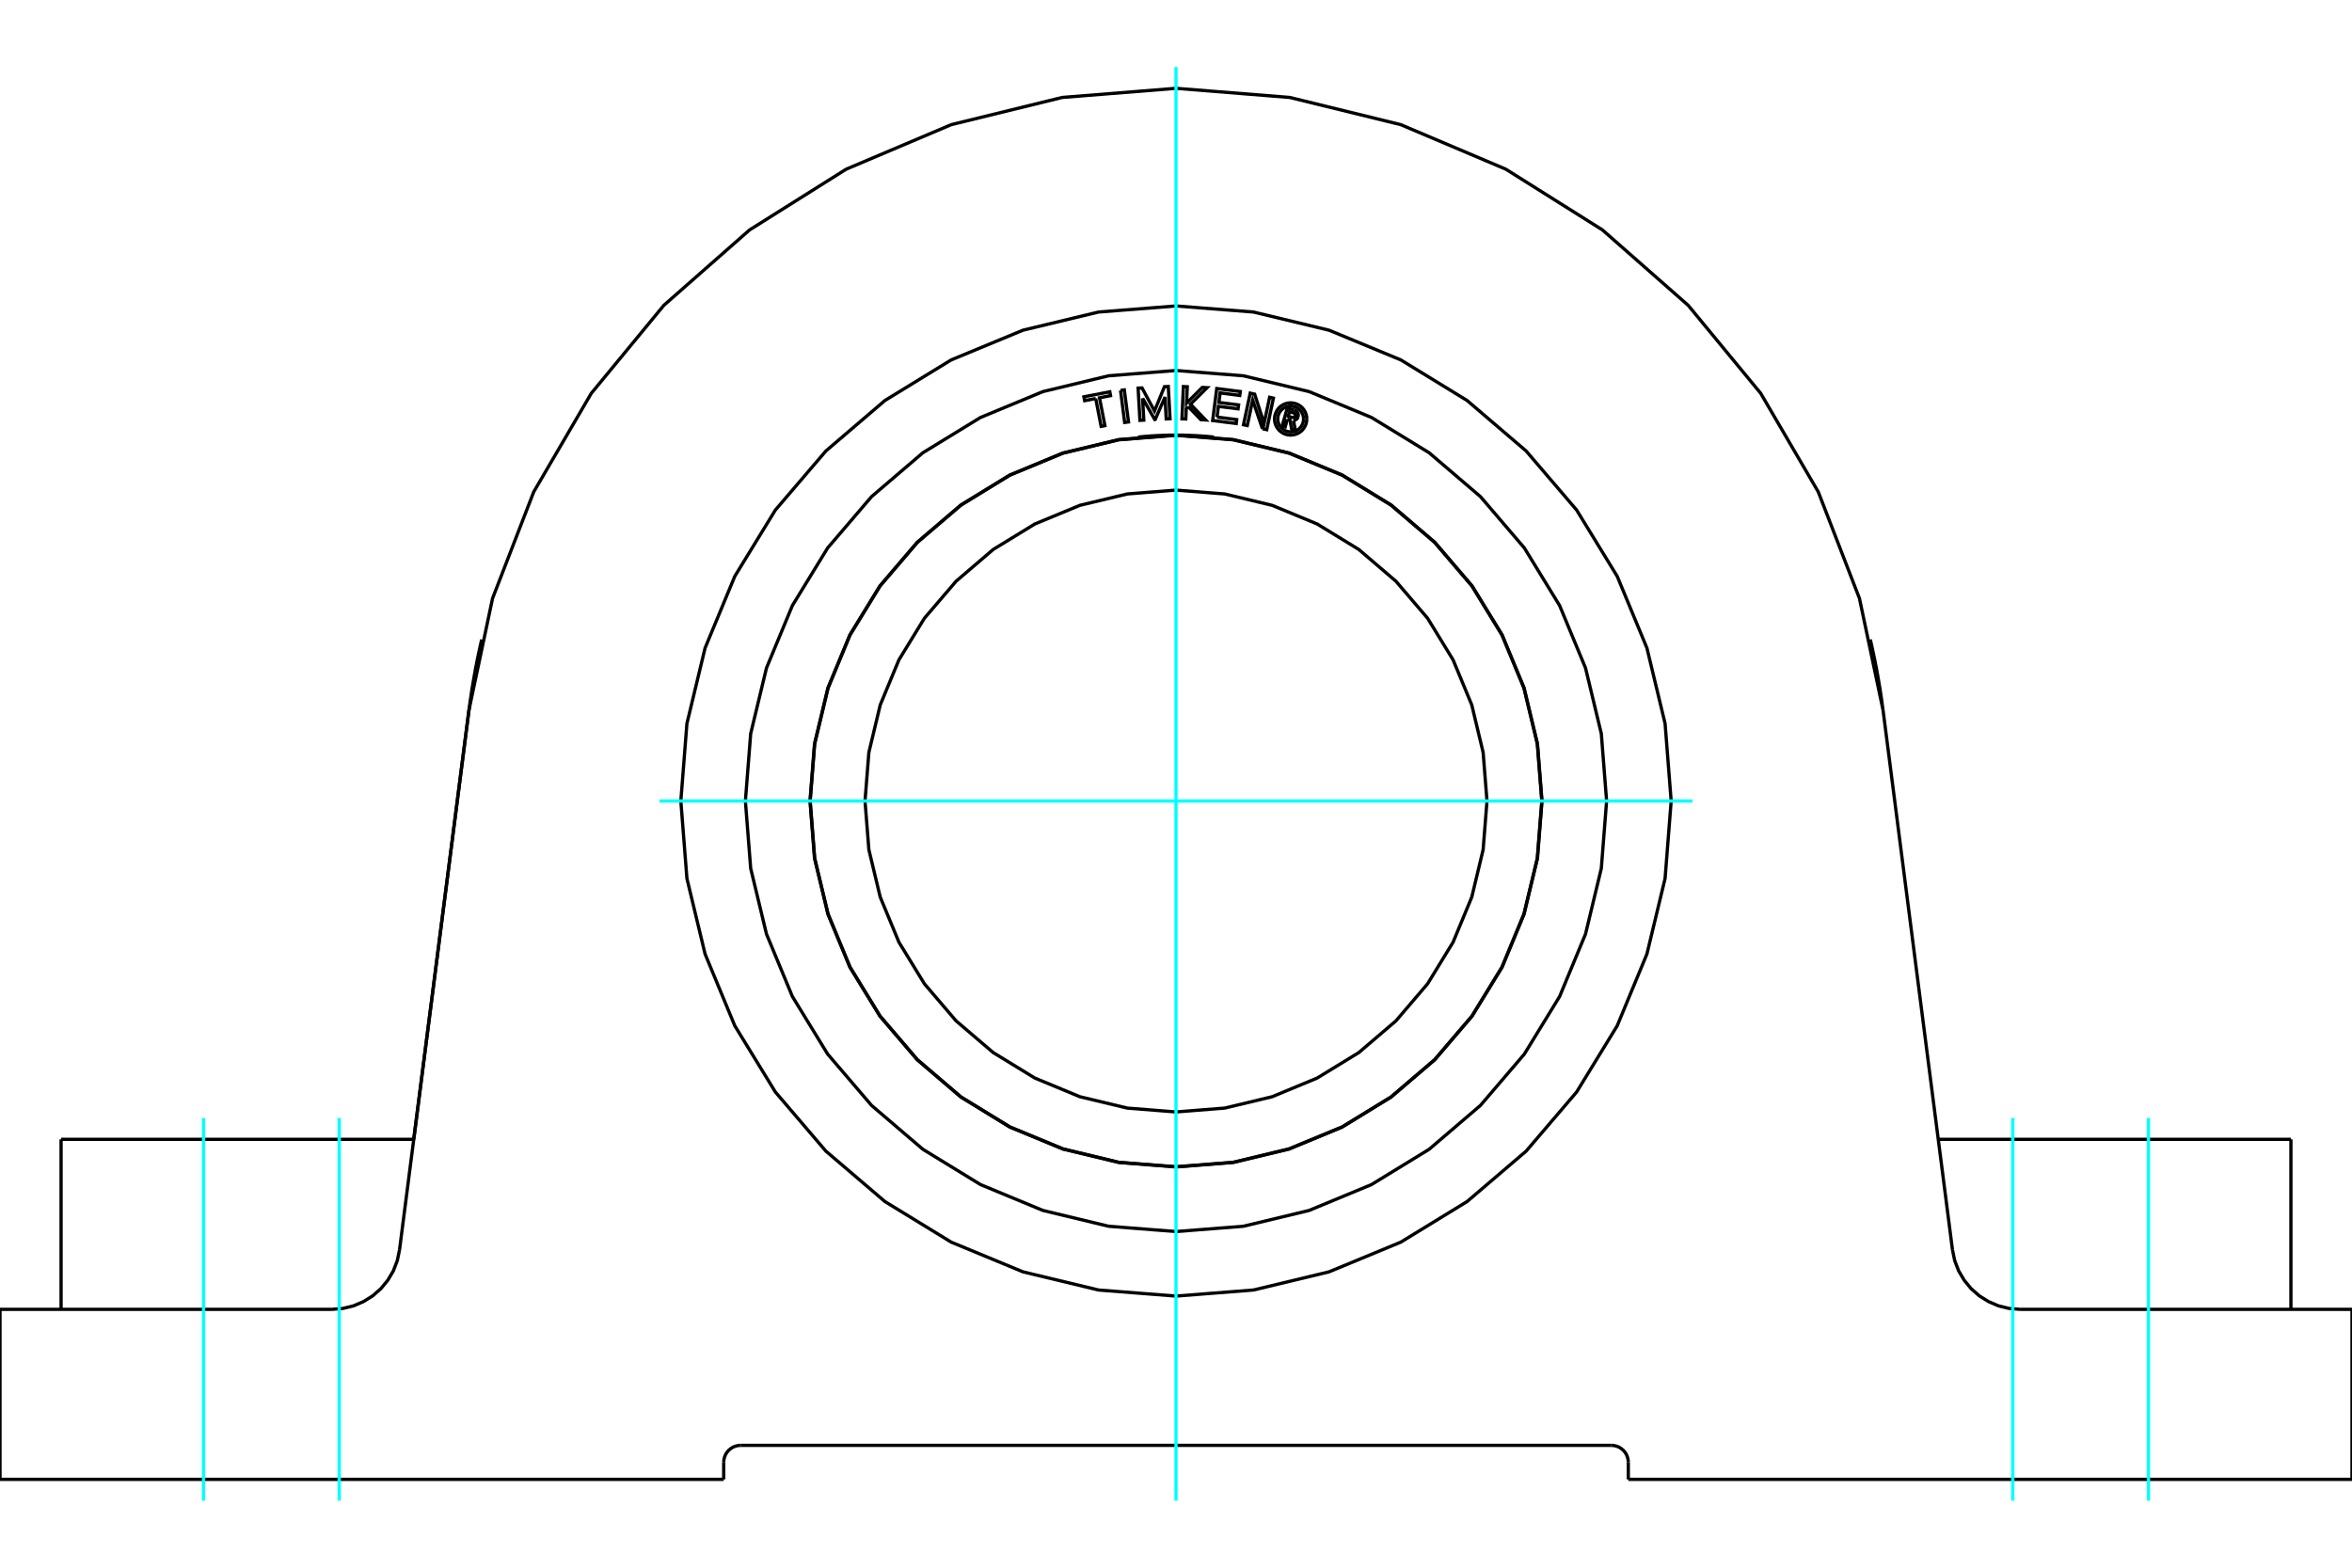 <?xml version="1.0" standalone="no"?>
<!DOCTYPE svg PUBLIC "-//W3C//DTD SVG 1.1//EN"
	"http://www.w3.org/Graphics/SVG/1.1/DTD/svg11.dtd">
<svg xmlns="http://www.w3.org/2000/svg" height="100%" width="100%" viewBox="0 0 36000 24000">
	<rect x="-1800" y="-1200" width="39600" height="26400" style="fill:#FFF"/>
	<g style="fill:none; fill-rule:evenodd" transform="matrix(1 0 0 1 0 0)">
		<g style="fill:none; stroke:#000; stroke-width:50; shape-rendering:geometricPrecision">
			<line x1="11337" y1="22127" x2="24663" y2="22127"/>
			<polyline points="11337,22127 11297,22130 11257,22140 11219,22155 11184,22177 11153,22203 11127,22234 11105,22269 11090,22307 11080,22347 11077,22387"/>
			<line x1="11077" y1="22648" x2="11077" y2="22387"/>
			<line x1="24923" y1="22387" x2="24923" y2="22648"/>
			<polyline points="24923,22387 24920,22347 24910,22307 24895,22269 24873,22234 24847,22203 24816,22177 24781,22155 24743,22140 24703,22130 24663,22127"/>
			<line x1="11077" y1="22648" x2="0" y2="22648"/>
			<polyline points="28627,9791 28627,9792 28629,9798 28631,9807 28634,9820 28637,9836 28642,9855 28647,9877 28652,9901 28658,9928 28664,9956 28670,9985 28677,10015 28683,10046 28690,10077 28696,10109 28703,10142 28709,10176 28716,10210 28723,10245 28729,10281 28736,10317 28742,10354 28749,10391 28755,10429 28762,10467 28768,10505 28775,10544 28781,10584 28787,10624 28793,10664 28799,10705 28805,10746 28810,10787 28816,10829 28822,10871 28461,9161 27831,7531 26950,6022 25839,4674 24527,3520 23048,2590 21439,1908 19742,1492 18000,1352"/>
			<line x1="32885" y1="17442" x2="29667" y2="17442"/>
			<line x1="35065" y1="17442" x2="32885" y2="17442"/>
			<polyline points="6333,17441 7178,10871 7184,10829 7190,10787 7195,10746 7201,10705 7207,10664 7213,10624 7219,10584 7225,10544 7232,10505 7238,10467 7245,10429 7251,10391 7258,10354 7264,10317 7271,10281 7277,10245 7284,10210 7291,10176 7297,10142 7304,10109 7310,10077 7317,10046 7323,10015 7330,9985 7336,9956 7342,9928 7348,9901 7353,9877 7358,9855 7363,9836 7366,9820 7369,9807 7371,9798 7373,9792 7373,9791"/>
			<polyline points="18000,1352 16258,1492 14561,1908 12952,2590 11473,3520 10161,4674 9050,6022 8169,7531 7539,9161 7178,10871"/>
			<line x1="3115" y1="17442" x2="935" y2="17442"/>
			<line x1="6333" y1="17442" x2="3115" y2="17442"/>
			<line x1="6115" y1="19136" x2="7178" y2="10871"/>
			<polyline points="25579,12263 25486,11077 25208,9921 24753,8822 24132,7808 23359,6904 22455,6131 21441,5510 20342,5055 19186,4777 18000,4684 16814,4777 15658,5055 14559,5510 13545,6131 12641,6904 11868,7808 11247,8822 10792,9921 10514,11077 10421,12263 10514,13449 10792,14605 11247,15704 11868,16718 12641,17623 13545,18395 14559,19016 15658,19471 16814,19749 18000,19842 19186,19749 20342,19471 21441,19016 22455,18395 23359,17623 24132,16718 24753,15704 25208,14605 25486,13449 25579,12263"/>
			<line x1="0" y1="20045" x2="5082" y2="20045"/>
			<line x1="30918" y1="20045" x2="36000" y2="20045"/>
			<polyline points="29885,19136 29919,19299 29979,19455 30064,19599 30170,19728 30295,19838 30436,19926 30590,19992 30751,20031 30918,20045"/>
			<polyline points="5082,20045 5249,20031 5410,19992 5564,19926 5705,19838 5830,19728 5936,19599 6021,19455 6081,19299 6115,19136"/>
			<line x1="28822" y1="10871" x2="29885" y2="19136"/>
			<line x1="0" y1="22648" x2="0" y2="20045"/>
			<polyline points="36000,20045 36000,22648 24923,22648"/>
			<polyline points="17423,6691 17426,6690 17432,6690 17444,6689 17460,6687 17481,6685 17506,6683 17535,6680 17567,6678 17602,6675 17640,6673 17681,6670 17726,6668 17774,6666 17823,6664 17873,6662 17924,6661 17975,6661 18025,6661 18076,6661 18127,6662 18177,6664 18226,6666 18274,6668 18319,6670 18360,6673 18398,6675 18433,6678 18465,6680 18494,6683 18519,6685 18540,6687 18556,6689 18568,6690 18574,6690 18577,6691"/>
			<polyline points="22760,12263 22701,11519 22527,10792 22241,10102 21851,9465 21366,8898 20798,8412 20161,8022 19471,7736 18745,7562 18000,7503 17255,7562 16529,7736 15839,8022 15202,8412 14634,8898 14149,9465 13759,10102 13473,10792 13299,11519 13240,12263 13299,13008 13473,13734 13759,14424 14149,15061 14634,15629 15202,16114 15839,16504 16529,16790 17255,16964 18000,17023 18745,16964 19471,16790 20161,16504 20798,16114 21366,15629 21851,15061 22241,14424 22527,13734 22701,13008 22760,12263"/>
			<polyline points="23599,12263 23530,11387 23325,10533 22989,9721 22530,8972 21959,8304 21291,7733 20542,7274 19730,6938 18876,6733 18000,6664 17124,6733 16270,6938 15458,7274 14709,7733 14041,8304 13470,8972 13011,9721 12675,10533 12470,11387 12401,12263 12470,13139 12675,13993 13011,14805 13470,15554 14041,16222 14709,16793 15458,17252 16270,17588 17124,17794 18000,17862 18876,17794 19730,17588 20542,17252 21291,16793 21959,16222 22530,15554 22989,14805 23325,13993 23530,13139 23599,12263"/>
			<polyline points="23602,12263 23533,11387 23328,10532 22992,9720 22532,8970 21961,8302 21293,7731 20543,7272 19731,6935 18876,6730 18000,6661 17124,6730 16269,6935 15457,7272 14707,7731 14039,8302 13468,8970 13008,9720 12672,10532 12467,11387 12398,12263 12467,13139 12672,13994 13008,14806 13468,15556 14039,16224 14707,16795 15457,17255 16269,17591 17124,17796 18000,17865 18876,17796 19731,17591 20543,17255 21293,16795 21961,16224 22532,15556 22992,14806 23328,13994 23533,13139 23602,12263"/>
			<polyline points="19705,6418 19671,6537 19624,6524 19704,6246 19808,6276"/>
			<polyline points="19869,6378 19871,6365 19872,6352 19870,6339 19866,6326 19860,6314 19852,6303 19843,6293 19832,6286 19820,6280 19808,6276"/>
			<polyline points="19869,6378 19824,6365 19826,6360 19826,6354 19825,6349 19823,6343 19821,6338 19818,6333 19814,6329 19809,6326 19804,6323 19799,6321 19737,6303 19717,6373 19779,6391 19785,6392 19791,6392 19796,6392 19802,6390 19807,6388 19811,6385 19816,6381 19819,6377 19822,6372 19824,6367 19868,6379"/>
			<polyline points="19799,6438 19812,6435 19825,6430 19837,6423 19848,6415 19856,6404 19864,6392 19868,6379"/>
			<polyline points="19799,6438 19827,6587 19770,6571 19744,6429 19705,6418"/>
			<polyline points="18628,6385 18929,6424 18922,6484 18561,6438 18624,5948 18984,5994 18976,6054 18675,6015 18657,6161 18958,6199 18950,6259 18649,6221 18628,6385"/>
			<polyline points="17489,6097 17507,6432 17448,6435 17420,5942 17480,5939 17671,6292 17823,5920 17882,5917 17909,6410 17850,6413 17832,6078 17682,6422 17675,6423 17489,6097"/>
			<polyline points="16771,6101 16602,6134 16590,6075 16987,5998 16998,6057 16829,6090 16912,6516 16854,6527 16771,6101"/>
			<polyline points="17151,5977 17209,5969 17273,6459 17214,6467 17151,5977"/>
			<polyline points="18186,6224 18157,6253 18150,6414 18091,6412 18113,5918 18173,5921 18161,6172 18402,5931 18476,5935 18222,6188 18453,6429 18380,6425 18186,6224"/>
			<polyline points="19323,6564 19174,6125 19091,6515 19033,6503 19136,6019 19204,6034 19348,6483 19433,6082 19491,6095 19389,6578 19323,6564"/>
			<polyline points="20002,6414 19999,6375 19990,6338 19975,6302 19955,6269 19930,6239 19900,6214 19867,6194 19831,6179 19793,6170 19755,6167 19716,6170 19678,6179 19643,6194 19610,6214 19580,6239 19555,6269 19535,6302 19520,6338 19511,6375 19508,6414 19511,6453 19520,6491 19535,6526 19555,6559 19580,6589 19610,6614 19643,6634 19678,6649 19716,6658 19755,6661 19793,6658 19831,6649 19867,6634 19900,6614 19930,6589 19955,6559 19975,6526 19990,6491 19999,6453 20002,6414"/>
			<polyline points="19953,6414 19950,6383 19943,6353 19931,6324 19915,6298 19895,6274 19871,6254 19845,6238 19816,6226 19786,6219 19755,6216 19724,6219 19694,6226 19665,6238 19639,6254 19615,6274 19595,6298 19579,6324 19567,6353 19560,6383 19557,6414 19560,6445 19567,6475 19579,6504 19595,6530 19615,6554 19639,6574 19665,6590 19694,6602 19724,6609 19755,6612 19786,6609 19816,6602 19845,6590 19871,6574 19895,6554 19915,6530 19931,6504 19943,6475 19950,6445 19953,6414"/>
			<polyline points="24591,12263 24510,11232 24268,10226 23872,9271 23332,8389 22660,7603 21874,6931 20992,6391 20037,5995 19031,5753 18000,5672 16969,5753 15963,5995 15008,6391 14126,6931 13340,7603 12668,8389 12128,9271 11732,10226 11490,11232 11409,12263 11490,13294 11732,14300 12128,15255 12668,16137 13340,16923 14126,17595 15008,18135 15963,18531 16969,18773 18000,18854 19031,18773 20037,18531 20992,18135 21874,17595 22660,16923 23332,16137 23872,15255 24268,14300 24510,13294 24591,12263"/>
			<line x1="935" y1="17442" x2="935" y2="20045"/>
			<line x1="35065" y1="20045" x2="35065" y2="17442"/>
		</g>
		<g style="fill:none; stroke:#0FF; stroke-width:50; shape-rendering:geometricPrecision">
			<line x1="5192" y1="22974" x2="5192" y2="17115"/>
			<line x1="3115" y1="22974" x2="3115" y2="17115"/>
			<line x1="30808" y1="22974" x2="30808" y2="17115"/>
			<line x1="32885" y1="22974" x2="32885" y2="17115"/>
			<line x1="18000" y1="22974" x2="18000" y2="1026"/>
			<line x1="10094" y1="12263" x2="25906" y2="12263"/>
		</g>
	</g>
</svg>
